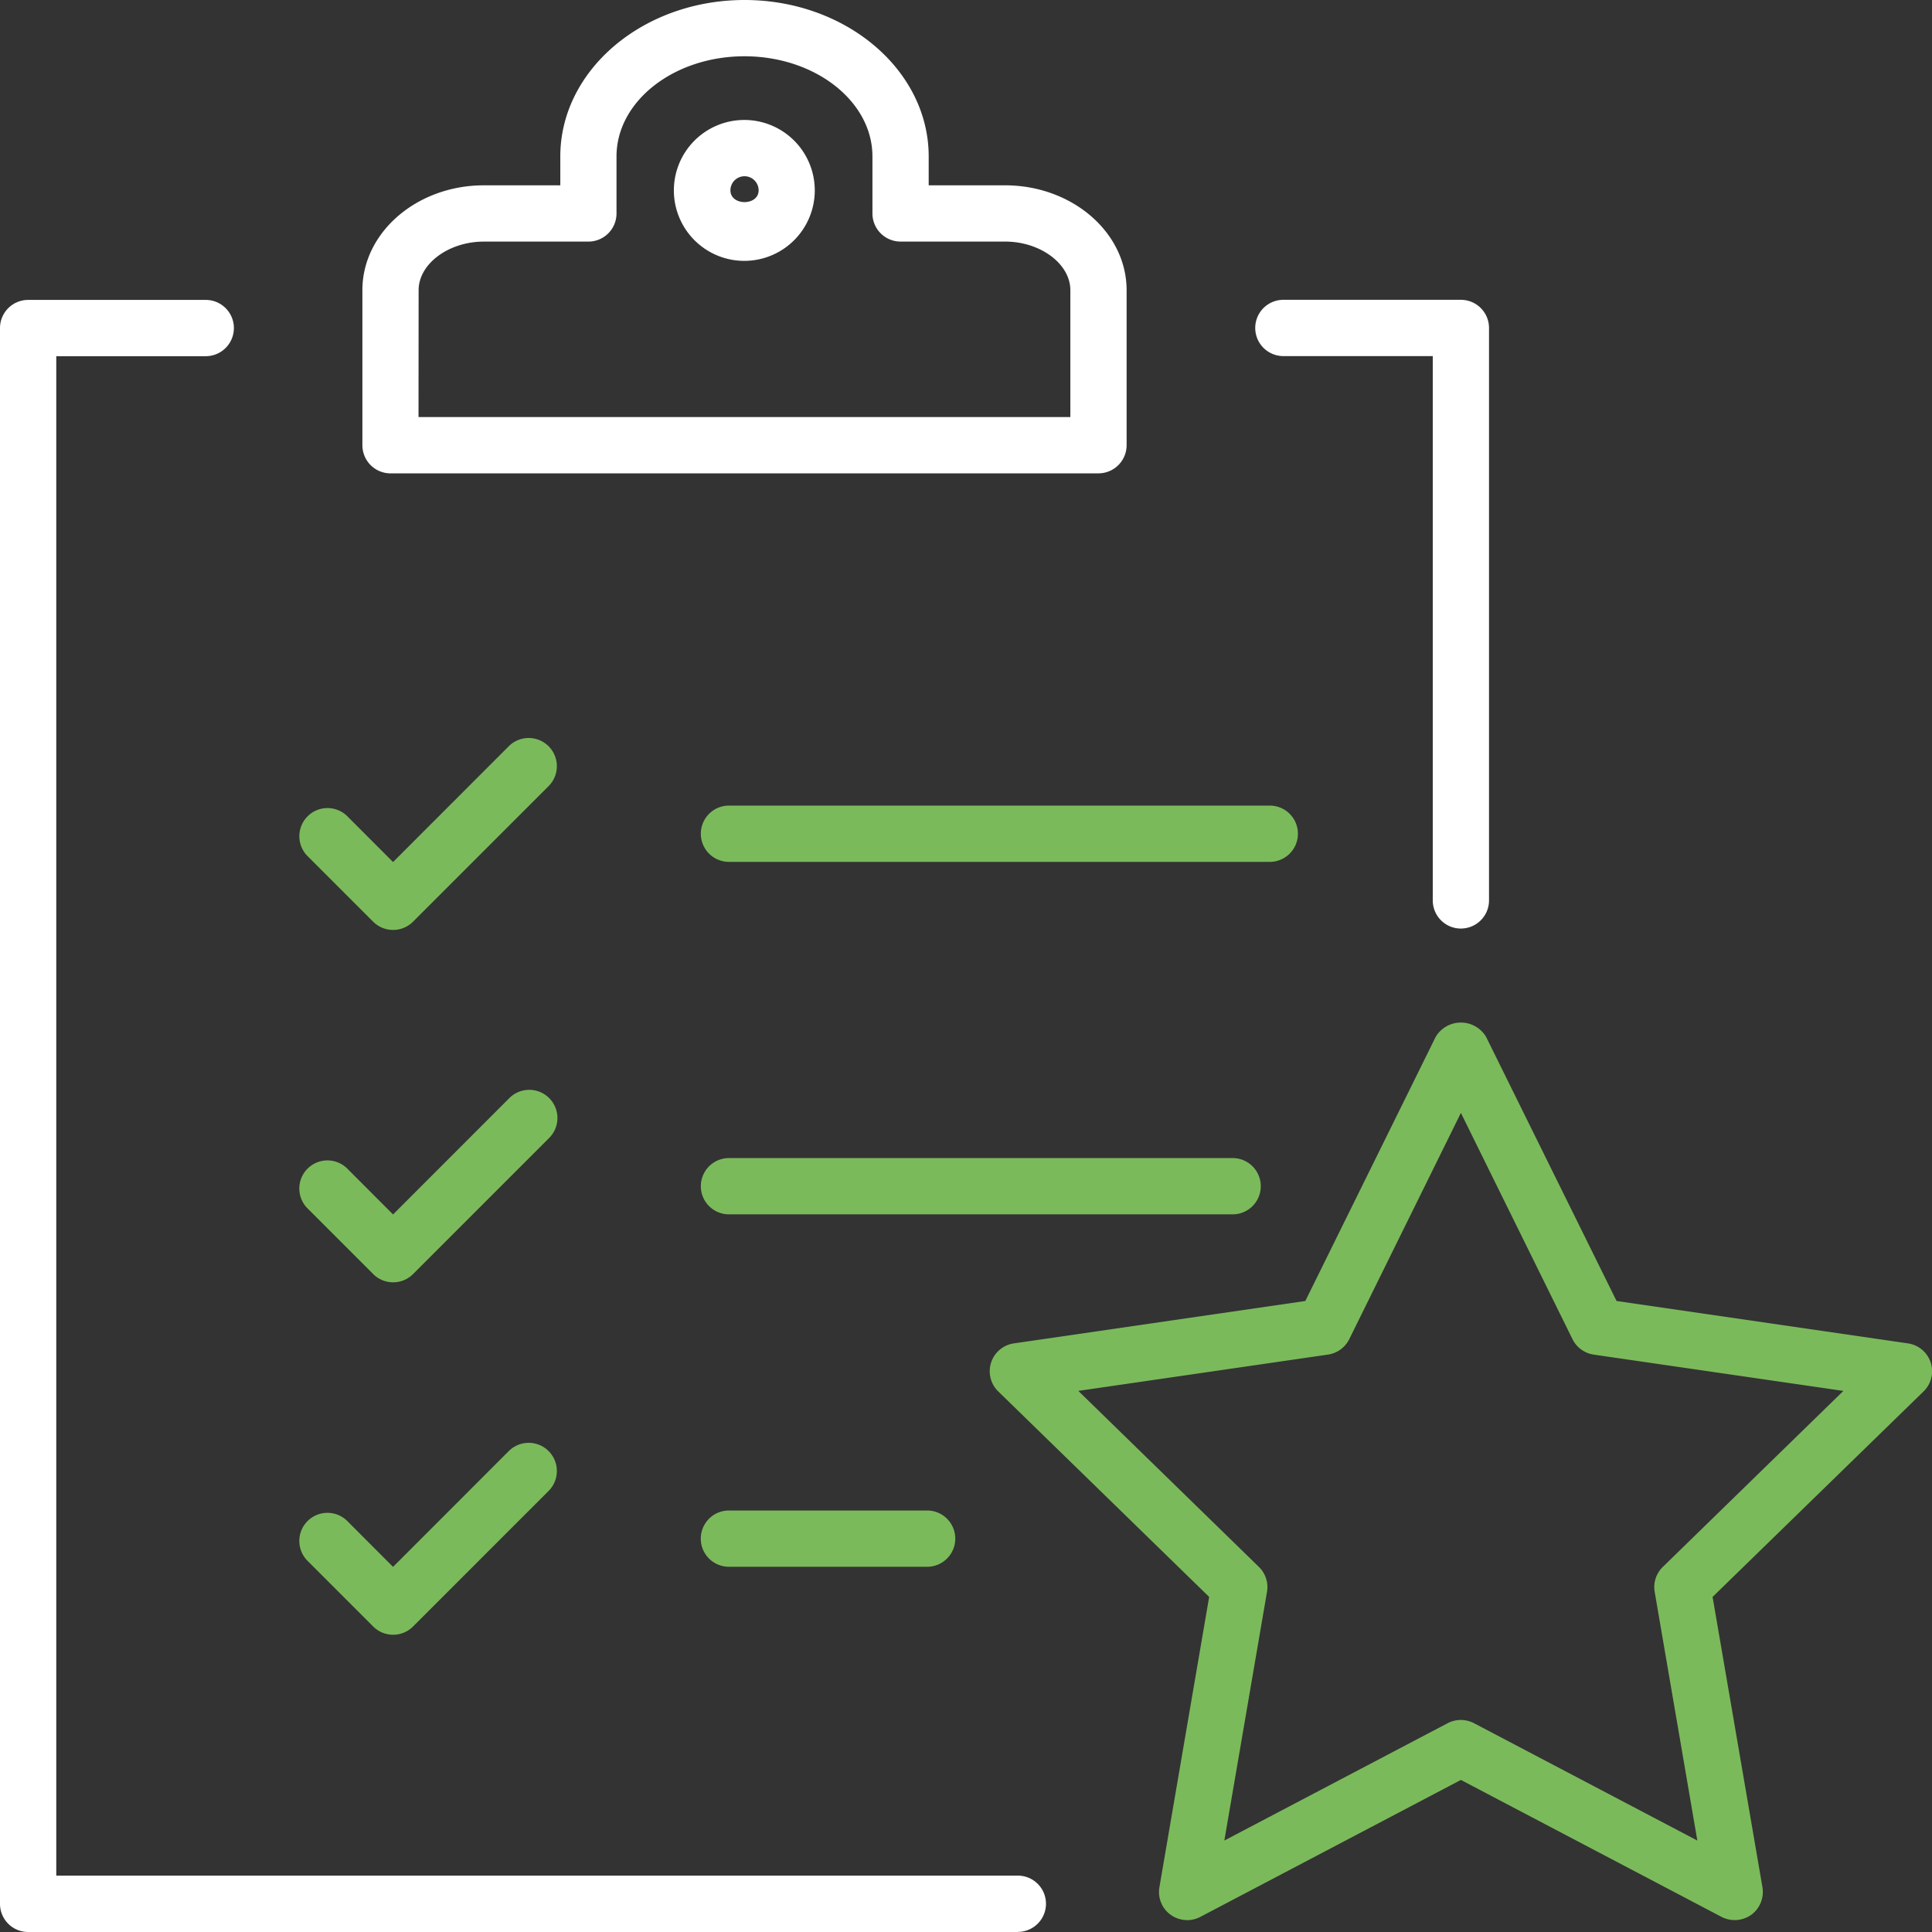 <?xml version="1.0" encoding="UTF-8"?>
<svg xmlns="http://www.w3.org/2000/svg" xmlns:xlink="http://www.w3.org/1999/xlink" width="77" height="77" viewBox="0 0 77 77">
  <rect x="0" y="0" width="77" height="77" fill="#333333" stroke="none"/>
  <defs>
    <clipPath id="a">
      <rect width="77" height="77" fill="none"></rect>
    </clipPath>
  </defs>
  <g clip-path="url(#a)">
    <path d="M40.566,69.047H1.121A1.122,1.122,0,0,1,0,67.925V5.117A1.122,1.122,0,0,1,1.121,4H8.2a1.121,1.121,0,1,1,0,2.243H2.243V66.8H40.566a1.121,1.121,0,1,1,0,2.243" transform="translate(0 7.953)" fill="#fff"></path>
    <path d="M24.926,29.055a1.122,1.122,0,0,1-1.121-1.121V6.239H17.851a1.121,1.121,0,1,1,0-2.243h7.075a1.122,1.122,0,0,1,1.121,1.121V27.933a1.122,1.122,0,0,1-1.121,1.121" transform="translate(33.298 7.953)" fill="#fff"></path>
    <path d="M34.168,18.866H5.951A1.122,1.122,0,0,1,4.83,17.744V11.566c0-2.306,2.174-4.18,4.841-4.18h3.047V6.235C12.718,2.8,16.011,0,20.06,0S27.4,2.8,27.4,6.235V7.386h3.044c2.67,0,4.844,1.875,4.844,4.18v6.178a1.122,1.122,0,0,1-1.121,1.121m-27.1-2.243H33.046V11.566c0-1.05-1.193-1.938-2.6-1.938H26.279a1.122,1.122,0,0,1-1.121-1.121V6.235c0-2.2-2.288-3.992-5.1-3.992s-5.1,1.791-5.1,3.992V8.507A1.122,1.122,0,0,1,13.84,9.629H9.671c-1.408,0-2.6.888-2.6,1.938Z" transform="translate(9.613)" fill="#fff"></path>
    <path d="M11.79,7.215a2.808,2.808,0,1,1,2.8-2.811,2.81,2.81,0,0,1-2.8,2.811m0-3.373a.563.563,0,0,0-.562.562c0,.625,1.124.625,1.124,0a.563.563,0,0,0-.562-.562" transform="translate(17.883 3.182)" fill="#fff"></path>
    <path d="M7.715,17.494a1.116,1.116,0,0,1-.792-.326l-2.6-2.6a1.122,1.122,0,1,1,1.585-1.588l1.806,1.809,4.623-4.626a1.123,1.123,0,0,1,1.588,1.588L8.508,17.168a1.116,1.116,0,0,1-.792.326" transform="translate(7.951 19.568)" fill="#7bba5b"></path>
    <path d="M7.715,22.191h0a1.12,1.12,0,0,1-.792-.329l-2.6-2.6a1.121,1.121,0,1,1,1.585-1.585l1.806,1.809,4.623-4.626a1.123,1.123,0,1,1,1.588,1.588L8.508,21.865a1.117,1.117,0,0,1-.792.326" transform="translate(7.951 28.916)" fill="#7bba5b"></path>
    <path d="M7.715,26.888h0a1.12,1.12,0,0,1-.792-.329l-2.6-2.6a1.121,1.121,0,1,1,1.585-1.585l1.806,1.809,4.623-4.626a1.123,1.123,0,0,1,1.588,1.588L8.508,26.562a1.117,1.117,0,0,1-.792.326" transform="translate(7.951 38.265)" fill="#7bba5b"></path>
    <path d="M21.06,49.4a1.118,1.118,0,0,1-1.106-1.313L21.936,36.52l-8.406-8.19a1.122,1.122,0,0,1,.622-1.914l11.617-1.69L30.964,14.2a1.169,1.169,0,0,1,2.009,0l5.2,10.526,11.614,1.69a1.122,1.122,0,0,1,.622,1.914L42,36.52,43.987,48.09a1.13,1.13,0,0,1-.446,1.1,1.142,1.142,0,0,1-1.181.084l-10.391-5.46-10.388,5.46a1.144,1.144,0,0,1-.52.129m10.909-7.978a1.156,1.156,0,0,1,.523.129l8.9,4.677-1.7-9.91a1.121,1.121,0,0,1,.32-.993l7.2-7.018-9.952-1.447a1.128,1.128,0,0,1-.843-.613L31.969,17.23l-4.45,9.019a1.128,1.128,0,0,1-.846.613l-9.952,1.447,7.2,7.018a1.121,1.121,0,0,1,.32.993l-1.7,9.91,8.9-4.677a1.156,1.156,0,0,1,.523-.129" transform="translate(26.255 27.125)" fill="#7bba5b"></path>
    <path d="M32.016,12.98H10.462a1.121,1.121,0,1,1,0-2.243H32.016a1.121,1.121,0,0,1,0,2.243" transform="translate(18.591 21.37)" fill="#7bba5b"></path>
    <path d="M30.536,17.678H10.462a1.121,1.121,0,1,1,0-2.243H30.536a1.121,1.121,0,1,1,0,2.243" transform="translate(18.591 30.72)" fill="#7bba5b"></path>
    <path d="M18.362,22.375h-7.9a1.121,1.121,0,1,1,0-2.243h7.9a1.121,1.121,0,1,1,0,2.243" transform="translate(18.589 40.069)" fill="#7bba5b"></path>
  </g>
</svg>
